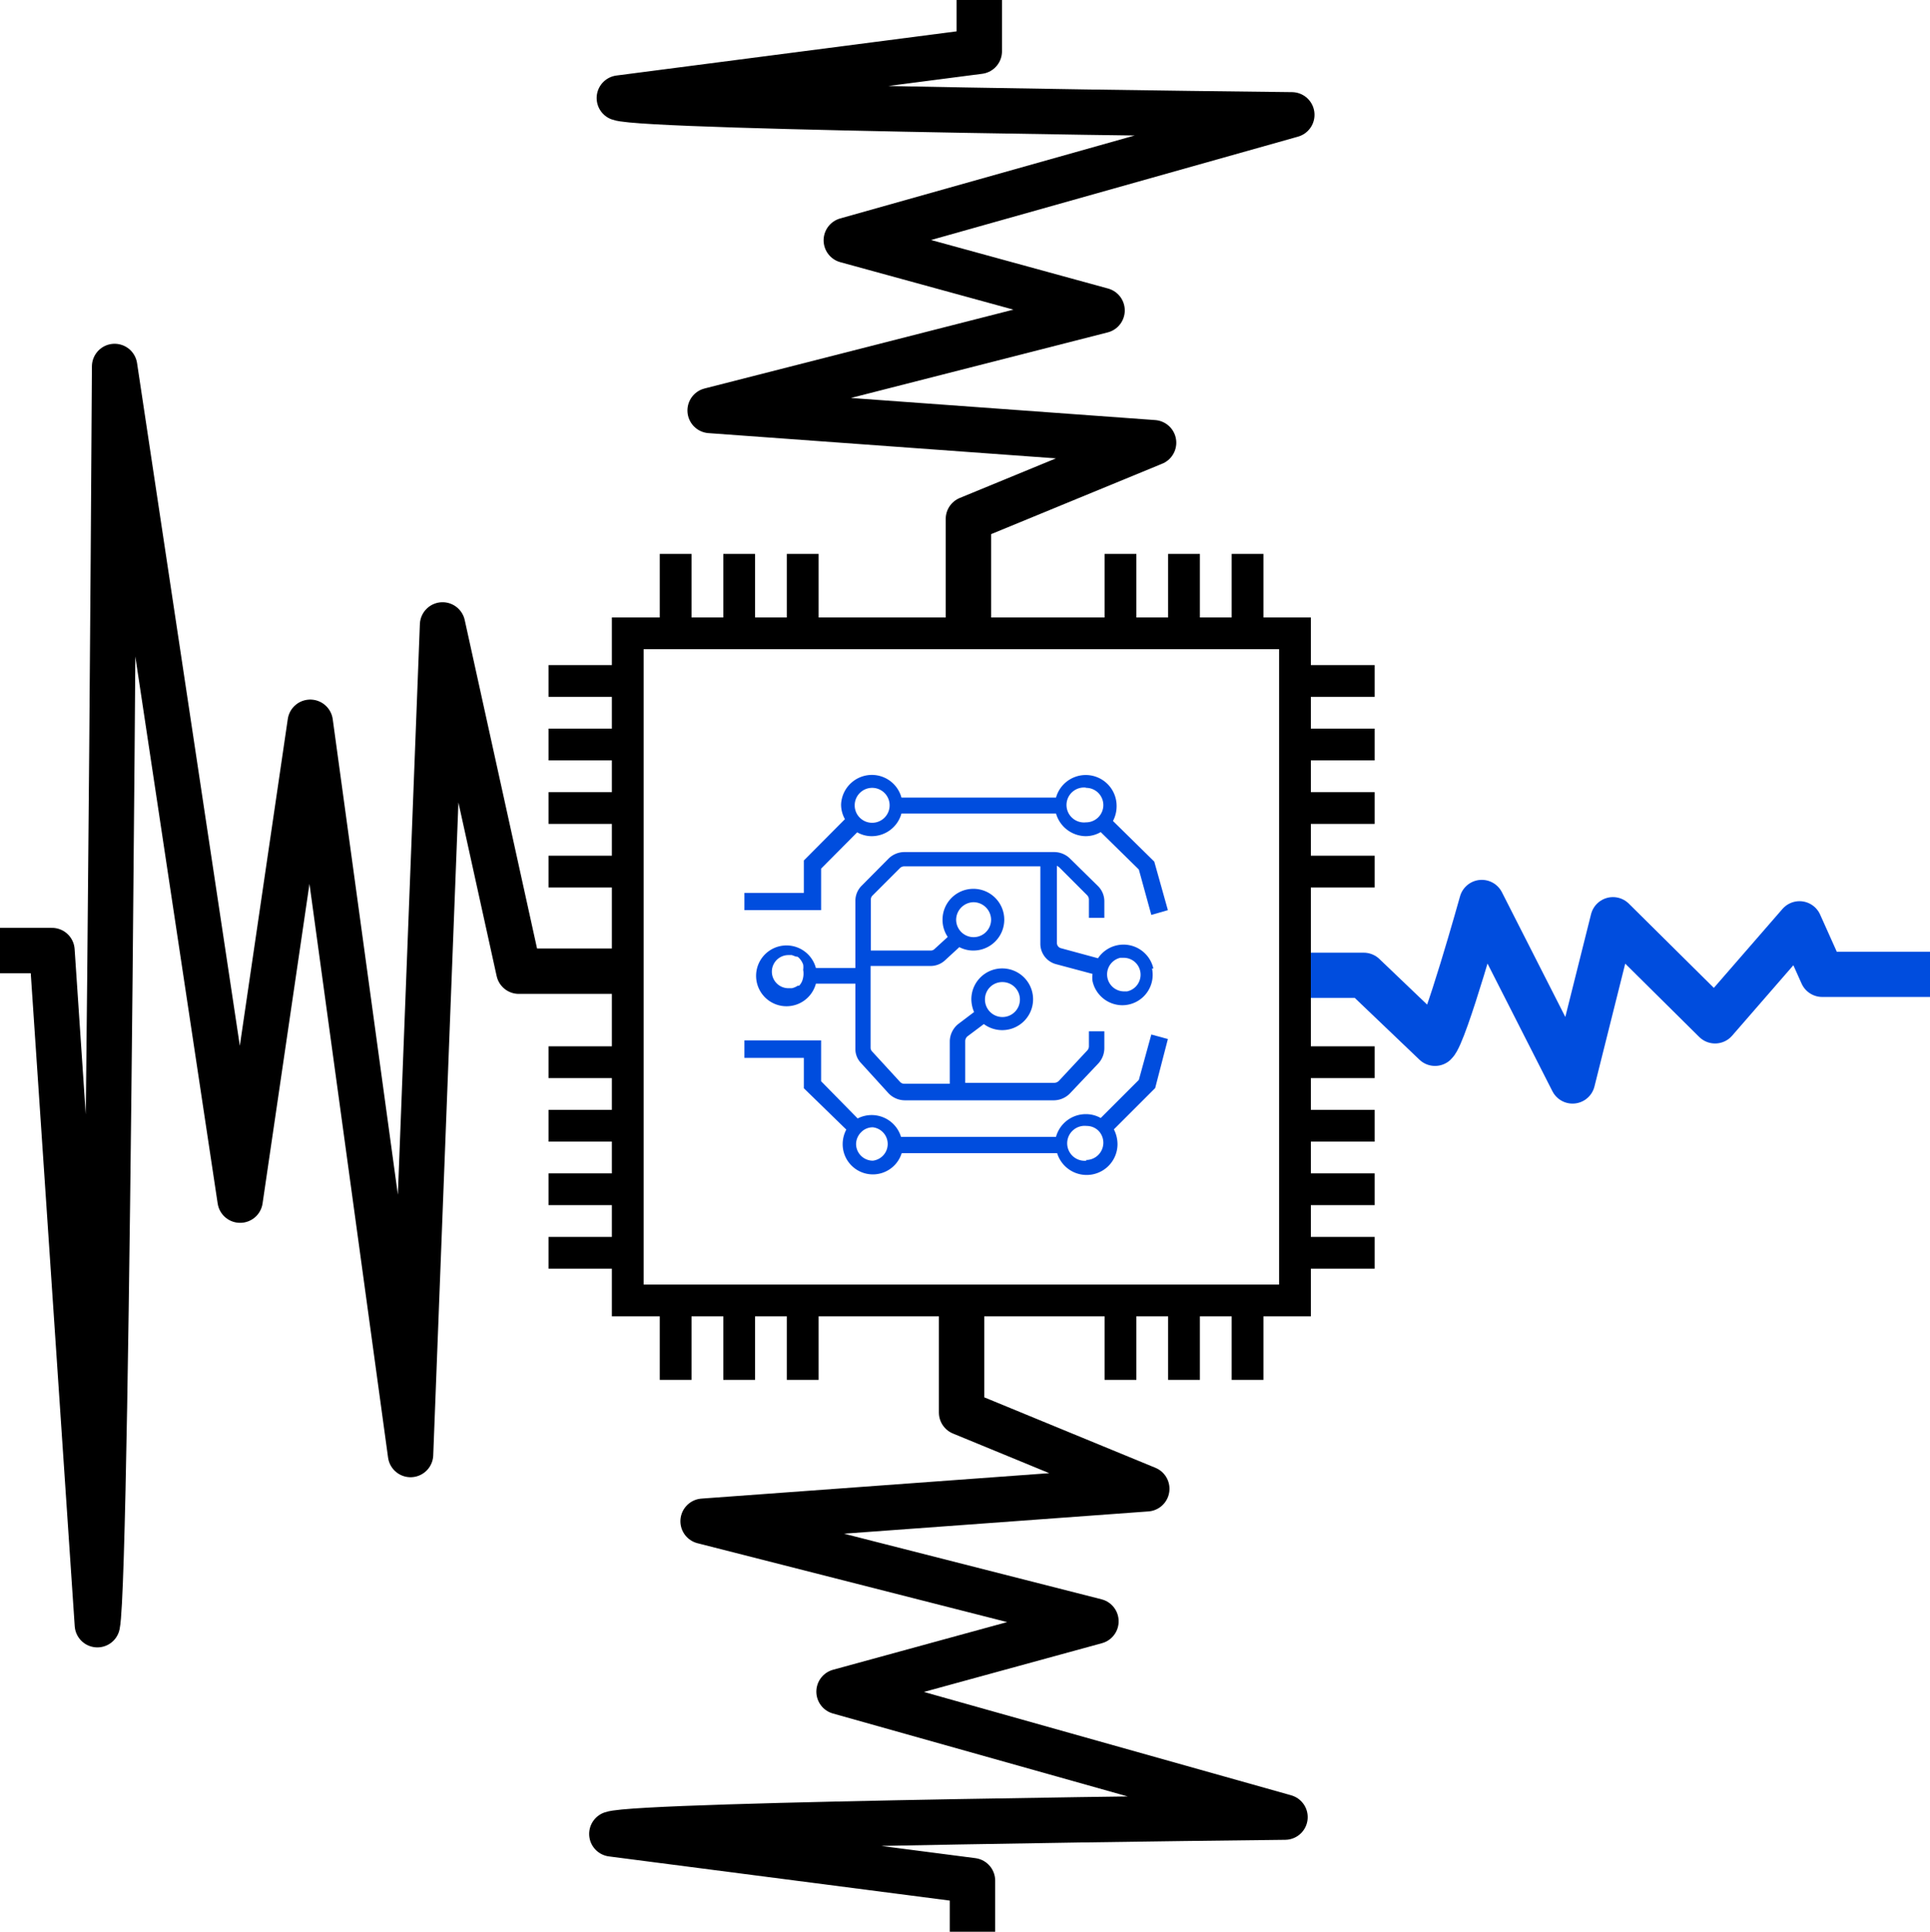 <svg id="图层_1" data-name="图层 1" xmlns="http://www.w3.org/2000/svg" viewBox="0 0 85.04 85.13"><defs><style>.cls-1{fill:#004dde;}.cls-2,.cls-3{fill:none;stroke-linejoin:round;}.cls-2{stroke:#000;stroke-width:2px;}.cls-3{stroke:#004dde;stroke-width:1.99px;}</style></defs><path d="M58.47,58.56H27.67V27.76h30.8Zm-29.4-1.4h28v-28h-28Z" transform="translate(-0.71 -0.55)"/><rect x="29.07" y="24.41" width="1.4" height="3.5"/><rect x="31.87" y="24.41" width="1.4" height="3.5"/><rect x="34.67" y="24.41" width="1.4" height="3.5"/><rect x="48.67" y="24.41" width="1.4" height="3.5"/><rect x="51.47" y="24.41" width="1.4" height="3.5"/><rect x="54.27" y="24.41" width="1.4" height="3.5"/><rect x="29.07" y="57.31" width="1.4" height="3.5"/><rect x="31.87" y="57.31" width="1.4" height="3.5"/><rect x="34.67" y="57.31" width="1.4" height="3.5"/><rect x="48.67" y="57.31" width="1.4" height="3.5"/><rect x="51.47" y="57.31" width="1.4" height="3.5"/><rect x="54.27" y="57.31" width="1.4" height="3.5"/><rect x="57.07" y="29.31" width="3.5" height="1.4"/><rect x="57.07" y="32.11" width="3.5" height="1.4"/><rect x="57.07" y="34.91" width="3.5" height="1.4"/><rect x="57.07" y="37.71" width="3.5" height="1.4"/><rect x="57.07" y="46.11" width="3.5" height="1.4"/><rect x="57.07" y="48.91" width="3.5" height="1.4"/><rect x="57.07" y="51.71" width="3.5" height="1.4"/><rect x="57.07" y="54.51" width="3.5" height="1.4"/><rect x="24.17" y="29.31" width="3.5" height="1.4"/><rect x="24.17" y="32.11" width="3.5" height="1.4"/><rect x="24.17" y="34.91" width="3.5" height="1.4"/><rect x="24.17" y="37.71" width="3.5" height="1.4"/><rect x="24.17" y="46.11" width="3.5" height="1.4"/><rect x="24.17" y="48.91" width="3.5" height="1.4"/><rect x="24.17" y="51.71" width="3.5" height="1.4"/><rect x="24.17" y="54.51" width="3.5" height="1.4"/><path class="cls-1" d="M52.17,46.34l-.73-.2-.55,2-1.68,1.68a1.32,1.32,0,0,0-.66-.17,1.36,1.36,0,0,0-1.31,1H40.41a1.35,1.35,0,0,0-1.91-.81l-1.61-1.64v-1.8H33.51v.77h2.62v1.34L38,50.33a1.38,1.38,0,0,0-.16.64,1.33,1.33,0,0,0,2.6.4h6.85a1.36,1.36,0,0,0,2.66-.4,1.45,1.45,0,0,0-.16-.65l1.82-1.82Zm-13,5.36a.74.74,0,0,1-.74-.73.75.75,0,0,1,.22-.52h0a.71.71,0,0,1,.52-.22.74.74,0,0,1,0,1.47Zm9.42,0a.77.77,0,1,1,0-1.53.74.74,0,0,1,.52.21l0,0a.76.76,0,0,1-.56,1.29Z" transform="translate(-0.71 -0.55)"/><path class="cls-1" d="M36.89,38.83l1.59-1.6a1.29,1.29,0,0,0,.65.17,1.36,1.36,0,0,0,1.3-1h6.81a1.38,1.38,0,0,0,1.31,1,1.33,1.33,0,0,0,.66-.18l1.68,1.65.55,2,.73-.21-.6-2.14-1.82-1.79a1.38,1.38,0,0,0,.16-.64,1.36,1.36,0,0,0-2.67-.39H40.43a1.35,1.35,0,0,0-1.3-1A1.36,1.36,0,0,0,37.77,36a1.31,1.31,0,0,0,.17.65l-1.81,1.82V39.9H33.51v.76h3.38Zm11.66-3.56a.76.76,0,0,1,.55,1.3h0a.76.76,0,0,1-.54.22.77.77,0,1,1,0-1.53Zm-9.42,0a.77.77,0,1,1-.54,1.31h0a.76.76,0,0,1-.22-.53A.77.77,0,0,1,39.13,35.27Z" transform="translate(-0.71 -0.55)"/><path class="cls-1" d="M51.53,43.23a1.35,1.35,0,0,0-2.44-.45s0,0,0,0l-1.62-.44a.24.24,0,0,1-.19-.24v-3.4l.1.07L48.61,40a.28.28,0,0,1,.08.2V41h.68v-.73a.94.94,0,0,0-.29-.68l-1.24-1.22a1,1,0,0,0-.67-.27H40.55a1,1,0,0,0-.68.28l-1.2,1.21a.94.94,0,0,0-.27.67v2.95H36.66a1.34,1.34,0,1,0,0,.69H38.4v2.86a.89.89,0,0,0,.25.64l1.21,1.33a1,1,0,0,0,.71.31h6.59a1,1,0,0,0,.69-.3l1.26-1.33a1,1,0,0,0,.26-.66V46h-.68v.66a.27.27,0,0,1-.08.19l-1.25,1.34a.3.3,0,0,1-.2.08H43.24V46.43a.28.28,0,0,1,.1-.21l.72-.54a1.36,1.36,0,1,0-.55-1.09,1.48,1.48,0,0,0,.12.56l-.7.53a1,1,0,0,0-.37.75v1.88h-2a.25.25,0,0,1-.2-.09l-1.22-1.33a.24.24,0,0,1-.07-.18V43.12h2.65a.93.93,0,0,0,.63-.25l.63-.58a1.32,1.32,0,0,0,.62.15,1.36,1.36,0,1,0-1.36-1.36,1.34,1.34,0,0,0,.23.76l-.58.53a.23.23,0,0,1-.17.07H39.08V40.21a.26.26,0,0,1,.07-.19l1.21-1.21a.27.27,0,0,1,.19-.08h6v3.41a.93.93,0,0,0,.69.9l1.61.43a1.16,1.16,0,0,0,0,.32,1.35,1.35,0,0,0,1.31,1.06,1.34,1.34,0,0,0,1.31-1.62Zm-15.46.51a.64.64,0,0,1-.15.25l0,0,0,0-.06,0a.76.76,0,0,1-.26.11h-.15a.73.73,0,0,1,0-1.46h.15l.19.07,0,0a.1.1,0,0,1,.05,0,.24.24,0,0,1,.08.06.79.79,0,0,1,.18.29.85.85,0,0,1,0,.23A.93.93,0,0,1,36.07,43.74Zm8.81.09a.77.77,0,1,1-.77.76A.76.76,0,0,1,44.88,43.83Zm-1.27-3.52a.78.78,0,0,1,.77.77.77.77,0,0,1-1.54,0A.78.78,0,0,1,43.61,40.31Zm6.76,3.93-.15,0a.75.75,0,0,1-.15-1.48l.15,0a.74.74,0,0,1,.73.59A.75.75,0,0,1,50.37,44.24Z" transform="translate(-0.71 -0.55)"/><path class="cls-2" d="M28.37,43.35h-4.8L20.21,28.09,18.8,64.65,14.38,32.38,11.29,53.44,5.76,16.7S5.46,69.9,5,72.15L3,42.44H.71" transform="translate(-0.71 -0.55)"/><path class="cls-2" d="M43.38,28.22v-4.8l8.16-3.36L32,18.64l17.27-4.41L38,11.14,57.63,5.61S29.18,5.31,28,4.87L43.86,2.81V.55" transform="translate(-0.71 -0.55)"/><path class="cls-2" d="M43.08,58v4.8l8.16,3.36L31.69,67.59,49,72,37.68,75.1l19.65,5.53s-28.45.3-29.66.74l15.89,2.06v2.25" transform="translate(-0.71 -0.55)"/><path class="cls-3" d="M85.75,43.49H81l-1-2.23-3.72,4.28-4.5-4.46L70,48.19l-4-7.87s-1.62,5.81-2.06,6.21l-3.14-3H58.47" transform="translate(-0.71 -0.55)"/></svg>